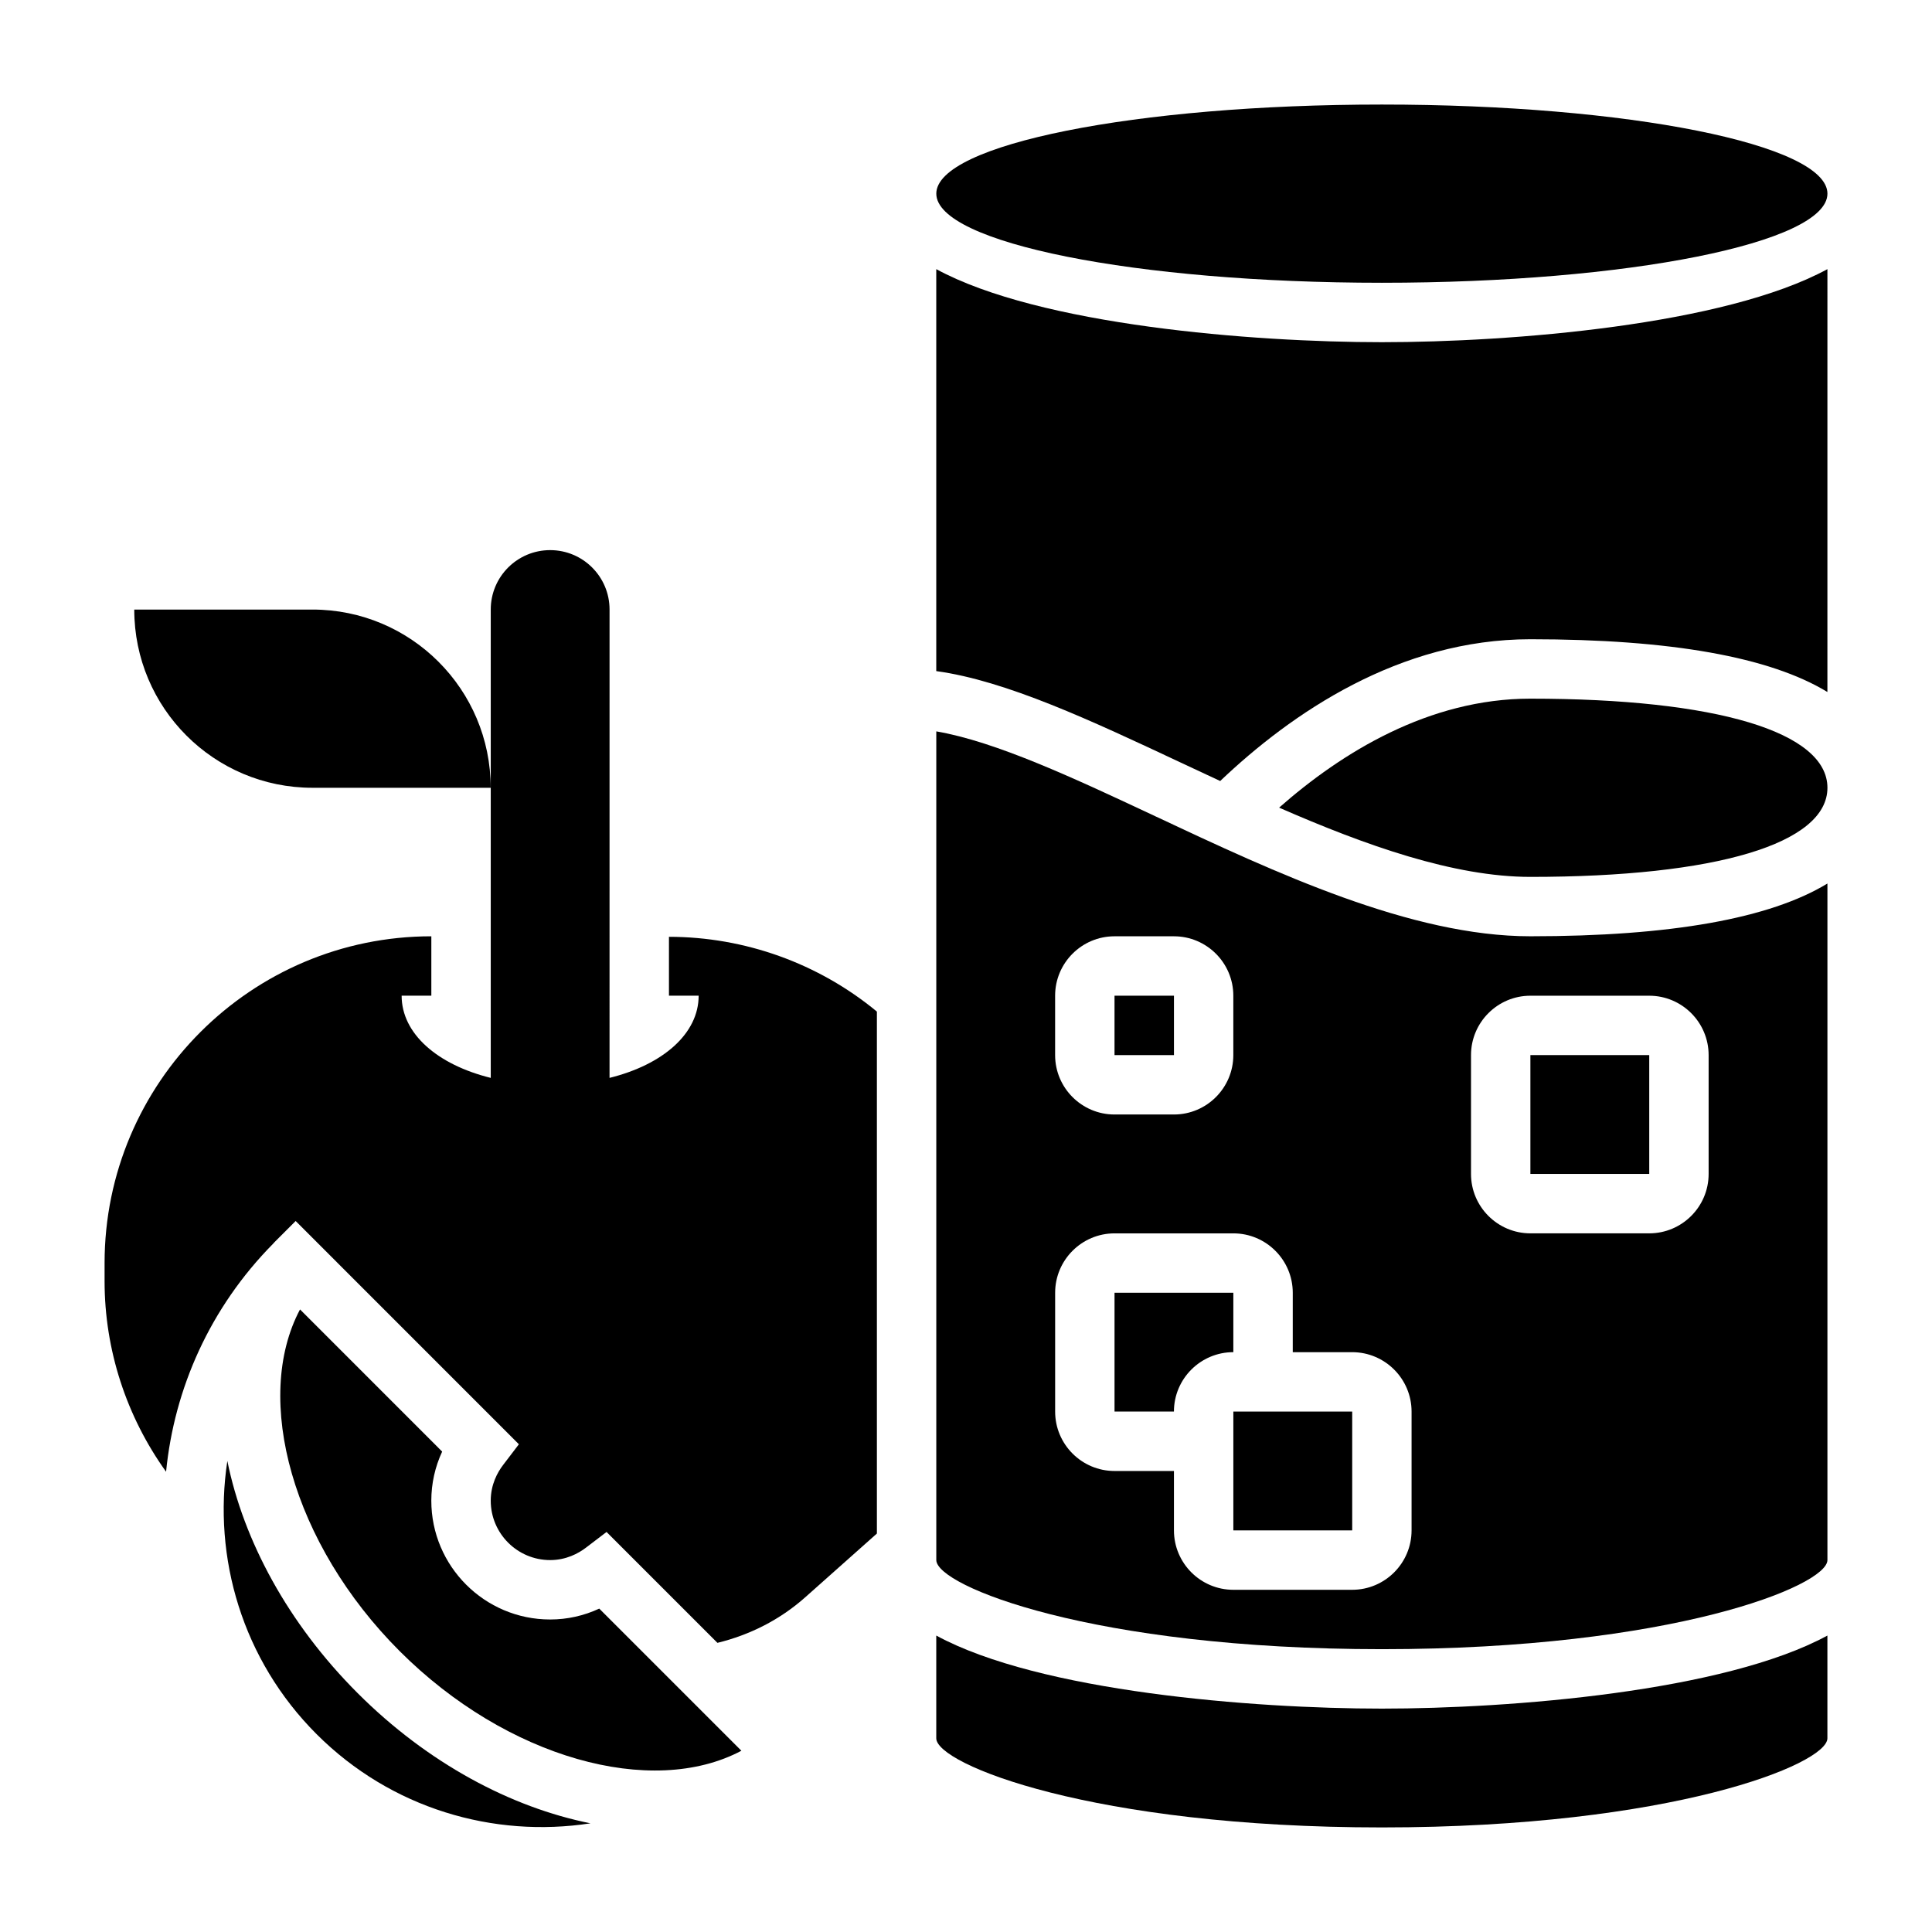 <?xml version="1.0" encoding="UTF-8"?>
<!-- Uploaded to: SVG Repo, www.svgrepo.com, Generator: SVG Repo Mixer Tools -->
<svg fill="#000000" width="800px" height="800px" version="1.1" viewBox="144 144 512 512" xmlns="http://www.w3.org/2000/svg">
 <g>
  <path d="m226.81 305.54h-47.23c0 26.086 21.145 47.23 47.23 47.23h47.23c0.004-26.086-21.141-47.23-47.23-47.23z"/>
  <path d="m470.85 486.59h-31.488v31.488h15.742c0-8.684 7.062-15.742 15.742-15.742z"/>
  <path d="m470.85 518.08h31.496v31.488h-31.496z"/>
  <path d="m204.25 531.16c-3.898 25.633 3.961 52.719 23.656 72.414 19.734 19.734 46.895 27.574 72.578 23.625-21.09-4.227-43.141-15.934-61.699-34.496-18.523-18.516-30.277-40.512-34.535-61.543z"/>
  <path d="m321.28 407.87h7.871c0 10.059-9.461 18.27-23.617 21.781l0.004-124.12c0-8.699-7.047-15.742-15.742-15.742-8.699 0-15.742 7.047-15.742 15.742v124.12c-14.152-3.504-23.617-11.715-23.617-21.781h7.871v-15.742c-47.746-0.004-86.594 38.848-86.594 86.59v4.809c0 18.254 5.816 35.895 16.297 50.5 2.172-22.051 11.637-43.492 28.363-60.426 0.016-0.016 0.023-0.039 0.039-0.055h0.008c0.125-0.133 0.234-0.277 0.363-0.402l5.566-5.566 59.16 59.168-4.172 5.473c-1.504 1.965-3.289 5.203-3.289 9.477 0 8.684 7.062 15.742 15.742 15.742 4.273 0 7.512-1.785 9.477-3.281l5.473-4.172 29.387 29.387c8.582-2.094 16.555-6.125 23.191-12.012l19.066-16.957v-138.32c-15.492-12.809-35.055-19.805-55.105-19.82z"/>
  <path d="m392.12 577.44v27.23c0 6.856 41.375 23.617 118.08 23.617 76.703 0 118.08-16.758 118.08-23.617v-27.23c-27.324 14.863-83.918 19.359-118.08 19.359-34.164 0-90.758-4.496-118.08-19.359z"/>
  <path d="m289.79 573.18c-17.367 0-31.488-14.121-31.488-31.488 0-4.527 0.984-8.934 2.875-13.004l-37.668-37.676c-12.578 23.703-2 62.156 26.41 90.559 28.41 28.402 66.855 38.98 90.559 26.395l-37.668-37.668c-4.082 1.898-8.492 2.883-13.02 2.883z"/>
  <path d="m439.36 407.87h15.75v15.742h-15.75z"/>
  <path d="m549.57 329.15c-26.93 0-50.043 14.312-66.59 28.883 22.844 9.992 46.32 18.352 66.59 18.352 49.293 0 78.719-8.832 78.719-23.617 0.004-14.781-29.422-23.617-78.719-23.617z"/>
  <path d="m392.12 215.33v106.52c18.516 2.527 41.102 13.121 64.836 24.262 3.426 1.605 6.894 3.234 10.406 4.863 18.895-17.977 47.461-37.57 82.199-37.57 37.234 0 63.48 4.715 78.719 13.98l0.004-112.06c-27.324 14.863-83.918 19.359-118.08 19.359-34.164 0-90.758-4.496-118.08-19.359z"/>
  <path d="m628.29 195.32c0 13.043-52.867 23.617-118.08 23.617-65.215 0-118.08-10.574-118.08-23.617s52.867-23.613 118.08-23.613c65.215 0 118.08 10.57 118.08 23.613"/>
  <path d="m549.57 423.61h31.496v31.488h-31.496z"/>
  <path d="m450.28 360.37c-21.75-10.211-42.422-19.859-58.152-22.547v219.61c0 6.856 41.375 23.617 118.08 23.617 76.703 0 118.08-16.758 118.08-23.617v-179.29c-15.242 9.266-41.488 13.98-78.723 13.98-31.621 0-67.574-16.867-99.289-31.754zm-26.664 47.5c0-8.684 7.062-15.742 15.742-15.742h15.742c8.684 0 15.742 7.062 15.742 15.742v15.742c0 8.684-7.062 15.742-15.742 15.742h-15.742c-8.684 0-15.742-7.062-15.742-15.742zm94.465 141.7c0 8.684-7.062 15.742-15.742 15.742h-31.488c-8.684 0-15.742-7.062-15.742-15.742v-15.742h-15.742c-8.684 0-15.742-7.062-15.742-15.742v-31.488c0-8.684 7.062-15.742 15.742-15.742h31.488c8.684 0 15.742 7.062 15.742 15.742v15.742h15.742c8.684 0 15.742 7.062 15.742 15.742zm78.723-125.95v31.488c0 8.684-7.062 15.742-15.742 15.742h-31.488c-8.684 0-15.742-7.062-15.742-15.742v-31.488c0-8.684 7.062-15.742 15.742-15.742h31.488c8.68 0 15.742 7.062 15.742 15.742z"/>
 </g>
</svg>